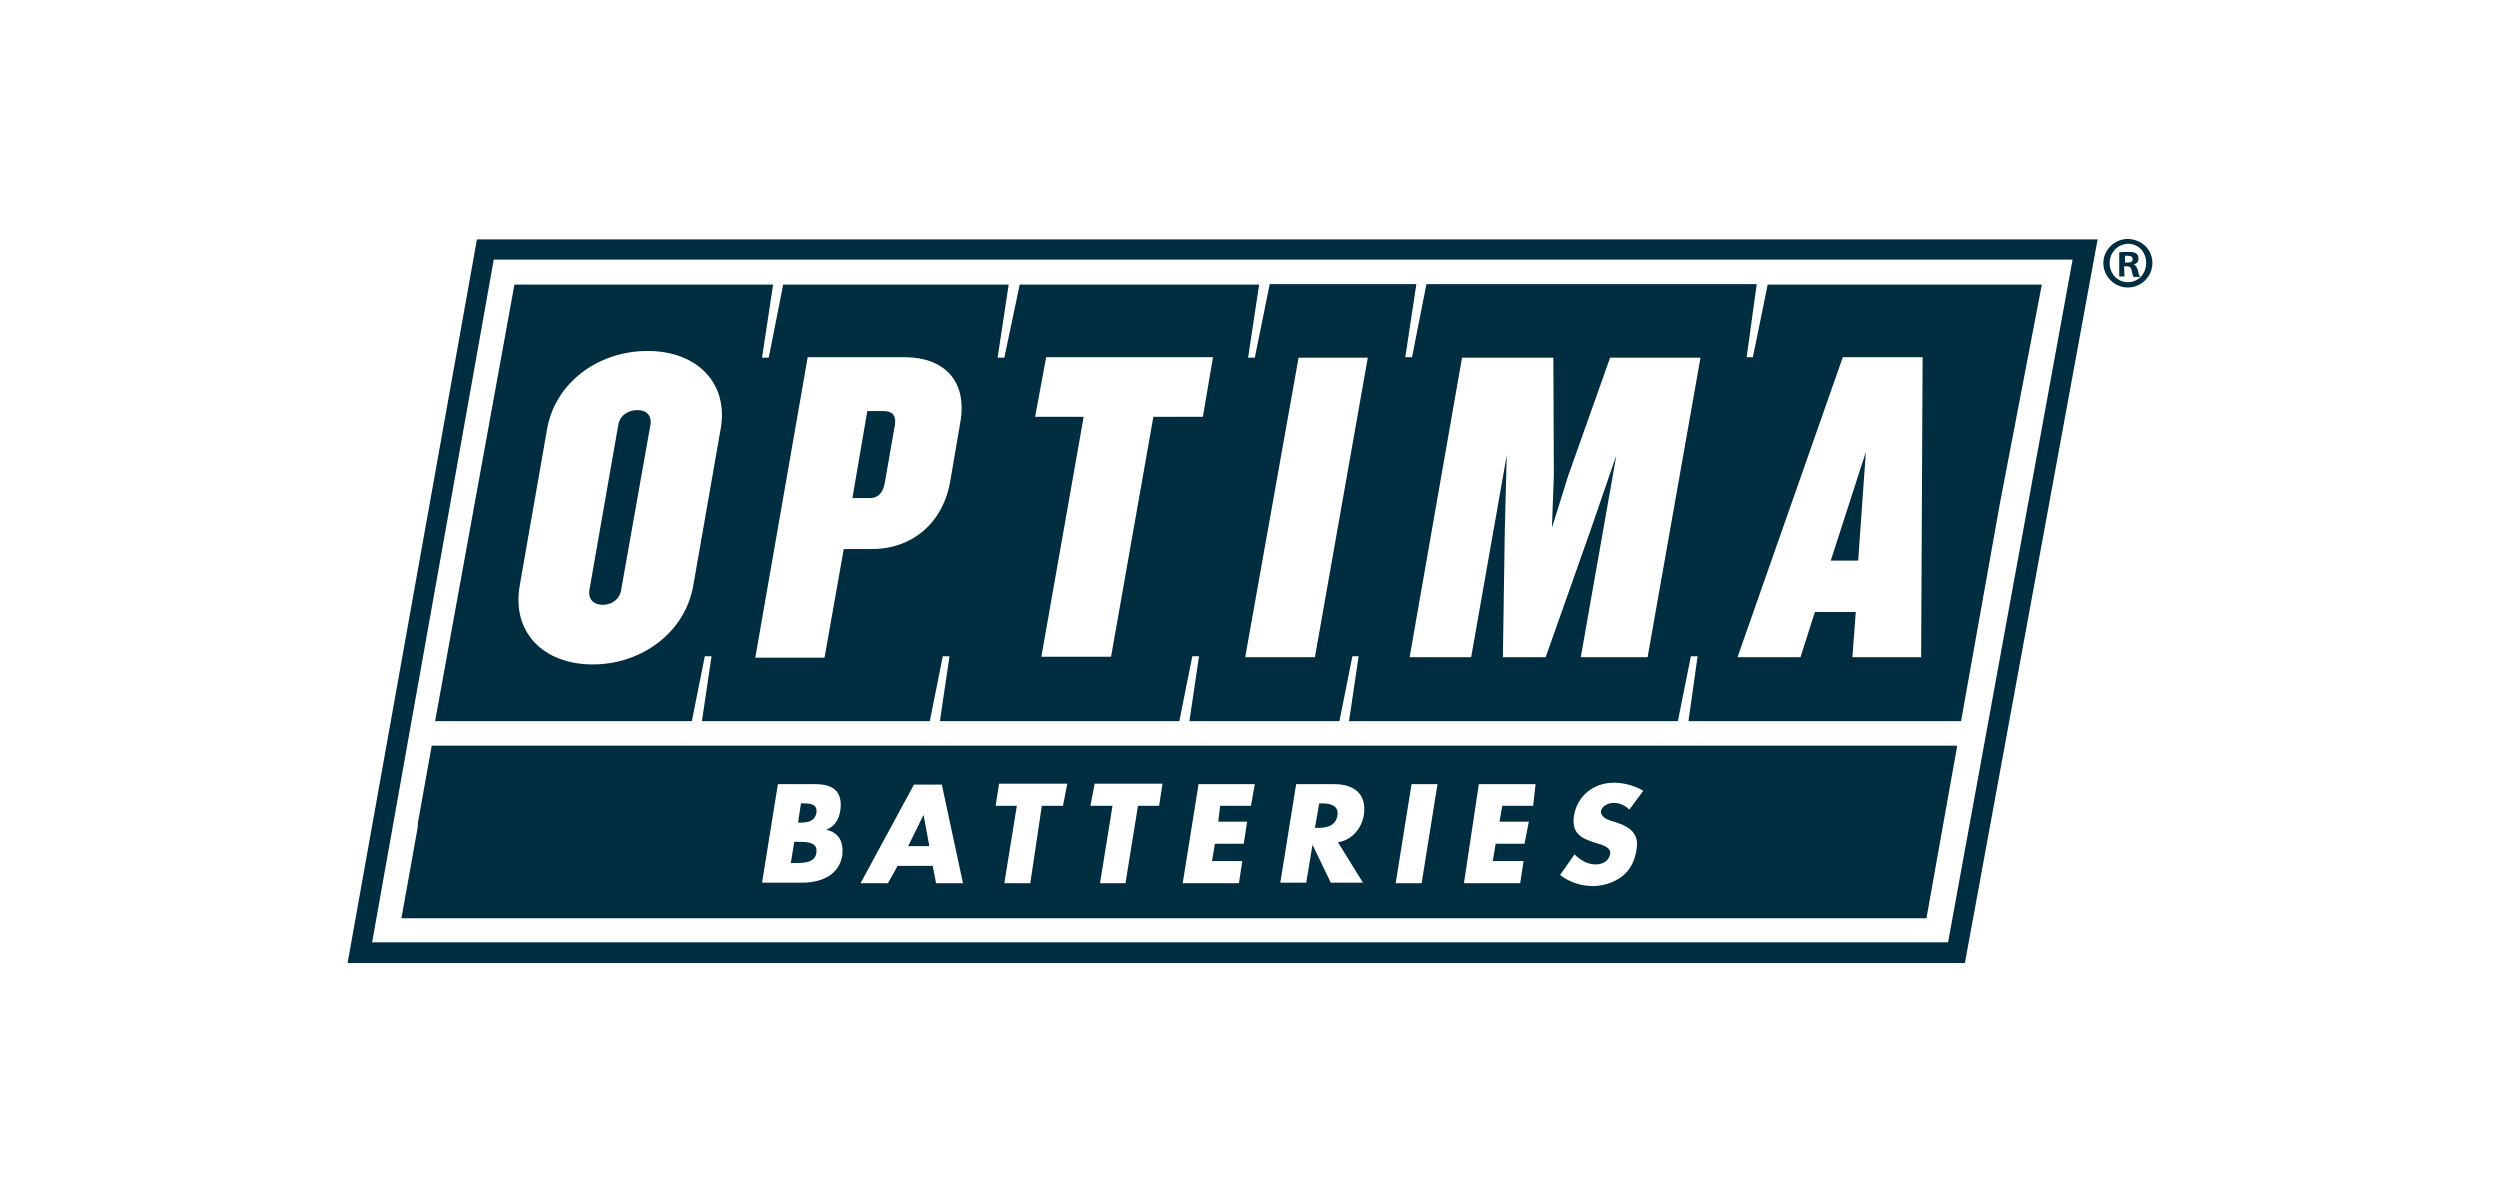 <svg xmlns="http://www.w3.org/2000/svg" xmlns:xlink="http://www.w3.org/1999/xlink" id="Layer_1" x="0px" y="0px" viewBox="0 0 520 250" style="enable-background:new 0 0 520 250;" xml:space="preserve"><style type="text/css">	.st0{fill:#002D3F;}	.st1{fill-rule:evenodd;clip-rule:evenodd;fill:#002D3F;}	.st2{fill:#DB1F26;}	.st3{fill:#FFFFFF;}	.st4{fill:none;stroke:#FFFFFF;stroke-width:1.025;}	.st5{fill:none;}	.st6{fill:#F58220;}	.st7{fill:#002D3E;}	.st8{fill:#EB272F;}	.st9{fill:#002D3F;fill-opacity:0;stroke:#010101;stroke-width:0.976;stroke-miterlimit:3.905;stroke-opacity:0;}	.st10{enable-background:new    ;}			.st11{clip-path:url(#SVGID_00000047769771626748500850000002935565003411155389_);fill:url(#SVGID_00000147187506345907786550000014149044349614955426_);}	.st12{fill-rule:evenodd;clip-rule:evenodd;fill:#002D3E;}</style><g>	<path class="st0" d="M99.2,49.8L72.3,200.3h336.4l27.6-150.5H99.2z M405.2,196H77.4l25.3-142h328.4L405.2,196z"></path>	<g>		<path class="st0" d="M132.6,85.3c-1.9,0-3.7,1.1-4,3.1l-6,34.3c-0.3,2,0.9,3.1,2.8,3.1c1.8,0,3.5-1.1,3.8-3.1l6.1-34.4   C135.6,86.5,134.5,85.3,132.6,85.3z"></path>		<path class="st0" d="M184,85.5h-3.6l-3.1,18.1h3.6c1.7,0,2.7-1,3.1-3l2.1-12C186.5,86.5,185.7,85.6,184,85.5z"></path>		<polygon class="st0" points="386.5,116.6 388.1,94 380.8,116.6   "></polygon>		<path class="st0" d="M367.7,59.1l-3.1,15.2h-1.3l2.1-15.2h-68.7l-3,15.2h-1.4l2.3-15.2h-30.5L261,74.4h-1.4l2.3-15.2h-49.8   l-3.2,15.2h-1.4l2.3-15.2h-46.9l-3,15.2h-1.4l2.3-15.2H107l-16.5,90.8h53.4l2.7-13.5h1.4l-2,13.5h47.4l2.7-13.5h1.4l-2,13.5h49.8   l2.7-13.5h1.4l-2,13.5h31.2l2.7-13.5h1.3l-2,13.5H349l2.7-13.5h1.4l-1.9,13.5h56.7l8.1-45.4l8.7-45.4H367.7z M149.9,89.2   l-5.7,32.6c-1.7,9.8-10.8,16.4-20.9,16.4c-10.2,0-16.9-6.6-15.2-16.4l5.7-32.6c1.7-9.6,10.6-16.2,20.9-16.2   C144.9,73,151.6,79.6,149.9,89.2z M199.7,88.1l-2.1,12.3c-1.7,9-8.5,13.8-16.1,13.8h-6l-4,22.6h-14.4l10.9-62.5h20.5   C196.1,74.4,201.4,79,199.7,88.1z M250.2,86.7h-10.3l-8.8,49.9h-14.5l8.8-49.9h-10.1l2.3-12.4h34.7L250.2,86.7z M273.5,136.7H259   l11.1-62.3h14.4L273.5,136.7z M342.7,136.7h-13.9l7.4-42l-5.3,15.4l-9.4,26.6h-8.9l0.4-26.6l0.4-15.4l-7.4,42h-12.8l10.9-62.3h19   l0.1,24.5l-0.4,10.9l3.4-10.9l8.7-24.5h18.8L342.7,136.7z M399.6,136.7h-14.3l0.7-9.4h-8.5l-3,9.4h-13.1l21.9-62.4h16.6   L399.6,136.7z"></path>	</g>	<path class="st0" d="M447.7,54.7c0,2.8-2.3,5.1-5.1,5.1c-2.8,0-5.1-2.3-5.1-5.1c0-2.7,2.3-5,5.1-5C445.6,49.8,447.7,52,447.7,54.7z   M438.8,54.7c0,2.3,1.7,4,3.8,4c2.1,0,3.8-1.7,3.8-4c0-2.3-1.6-4-3.8-4C440.4,50.8,438.8,52.6,438.8,54.7z M441.9,57.5h-1.1v-5  c0.4-0.1,1.1-0.1,1.9-0.1c1,0,1.4,0.1,1.7,0.4c0.3,0.1,0.4,0.6,0.4,1.1s-0.4,1-1,1.1l0,0c0.4,0.1,0.7,0.6,0.9,1.3  c0.1,0.7,0.3,1,0.4,1.3h-1.3c-0.1-0.1-0.3-0.6-0.4-1.3c-0.1-0.6-0.4-0.9-1-0.9h-0.6L441.9,57.5L441.9,57.5L441.9,57.5z M441.9,54.6  h0.6c0.6,0,1.1-0.1,1.1-0.7c0-0.4-0.3-0.7-1-0.7c-0.3,0-0.6,0-0.6,0v1.4L441.9,54.6L441.9,54.6z"></path>	<g>		<path class="st0" d="M165.8,175.1h-0.6l-0.7,4.4h0.7c1.6,0,4.3,0.1,4.6-2.1C170.2,175,167.5,175.1,165.8,175.1z"></path>		<path class="st0" d="M275,167.1h-0.6l-0.9,5.1h0.6c1.7,0,3.7-0.3,4.1-2.6C278.5,167.5,276.6,167.1,275,167.1z"></path>		<polygon class="st0" points="188.9,176 193.3,176 192.1,169.5   "></polygon>		<path class="st0" d="M169.8,169.1c0.3-1.9-1.3-2-2.8-2h-0.4l-0.6,4h0.6C168,171.1,169.5,170.8,169.8,169.1z"></path>		<path class="st0" d="M89.8,155.1L87,170.7c-0.1,0.4-0.1,0.9-0.1,1.3l-3.4,19h317.2l6.4-35.9H89.8z M175.2,177.9   c-0.7,4.3-4.6,5.7-8.4,5.7h-8.3v0.1v-0.1l0,0l3.3-20.5h7.7c3.7,0,5.8,1.4,5.3,5.4c-0.3,1.9-1.1,3.4-3,4.1   C174.5,173.1,175.5,175.1,175.2,177.9z M194.7,183.7l-0.7-3.6h-7.3l-2,3.6H179l11.1-20.5h5.8l4.4,20.5H194.7z M221.1,167.6h-4.4   l-2.4,16.1h-5.4l2.6-16.1h-4.4l0.7-4.6h14.2L221.1,167.6z M241.1,167.6h-4.4l-2.6,16.1h-5.3l2.6-16.1h-4.6l0.9-4.6h14.1   L241.1,167.6z M260.2,167.6h-6.4v-0.1l-0.4,3.4h6l-0.7,4.6h-6l-0.6,3.6h6.3l-0.7,4.6h-11.7l3.3-20.6h11.7L260.2,167.6z    M283.7,169.4c-0.4,2.8-2.4,5.3-5.4,5.8l5.2,8.4h-6.7l-3.8-7.9l-1.3,7.9h-5.4l3.3-20.5h7.9C281.6,163.1,284.3,165.1,283.7,169.4z    M295.7,183.7h-5.4l3.3-20.6h5.4L295.7,183.7z M318.9,167.6h-6.4v-0.1l-0.6,3.4h6.1l-0.9,4.6h-6l-0.6,3.6h6.4l-0.7,4.6h-11.7   l3.1-20.6h11.8L318.9,167.6z M335,170.7l1.3,0.4c2.7,0.9,4.7,2.3,4.1,5.6c-0.3,2-1.1,4.1-3,5.6c-1.9,1.4-4.1,2-6.1,2   c-2.6,0-5-0.9-6.8-2.3l3-4.3c1.1,1.1,2.6,2.1,4.4,2.1c1.3,0,2.7-0.6,3-2.1s-1.7-2-2.8-2.3c-3.1-1-5.3-1.9-4.7-5.8   c0.7-4.1,4.1-6.8,8.3-6.8c2.1,0,4.6,0.7,6.1,1.7l-2.9,3.9c-0.9-0.9-2-1.4-3.3-1.4c-1,0-2.4,0.6-2.6,1.7   C332.9,169.8,334.1,170.4,335,170.7z"></path>	</g></g></svg>